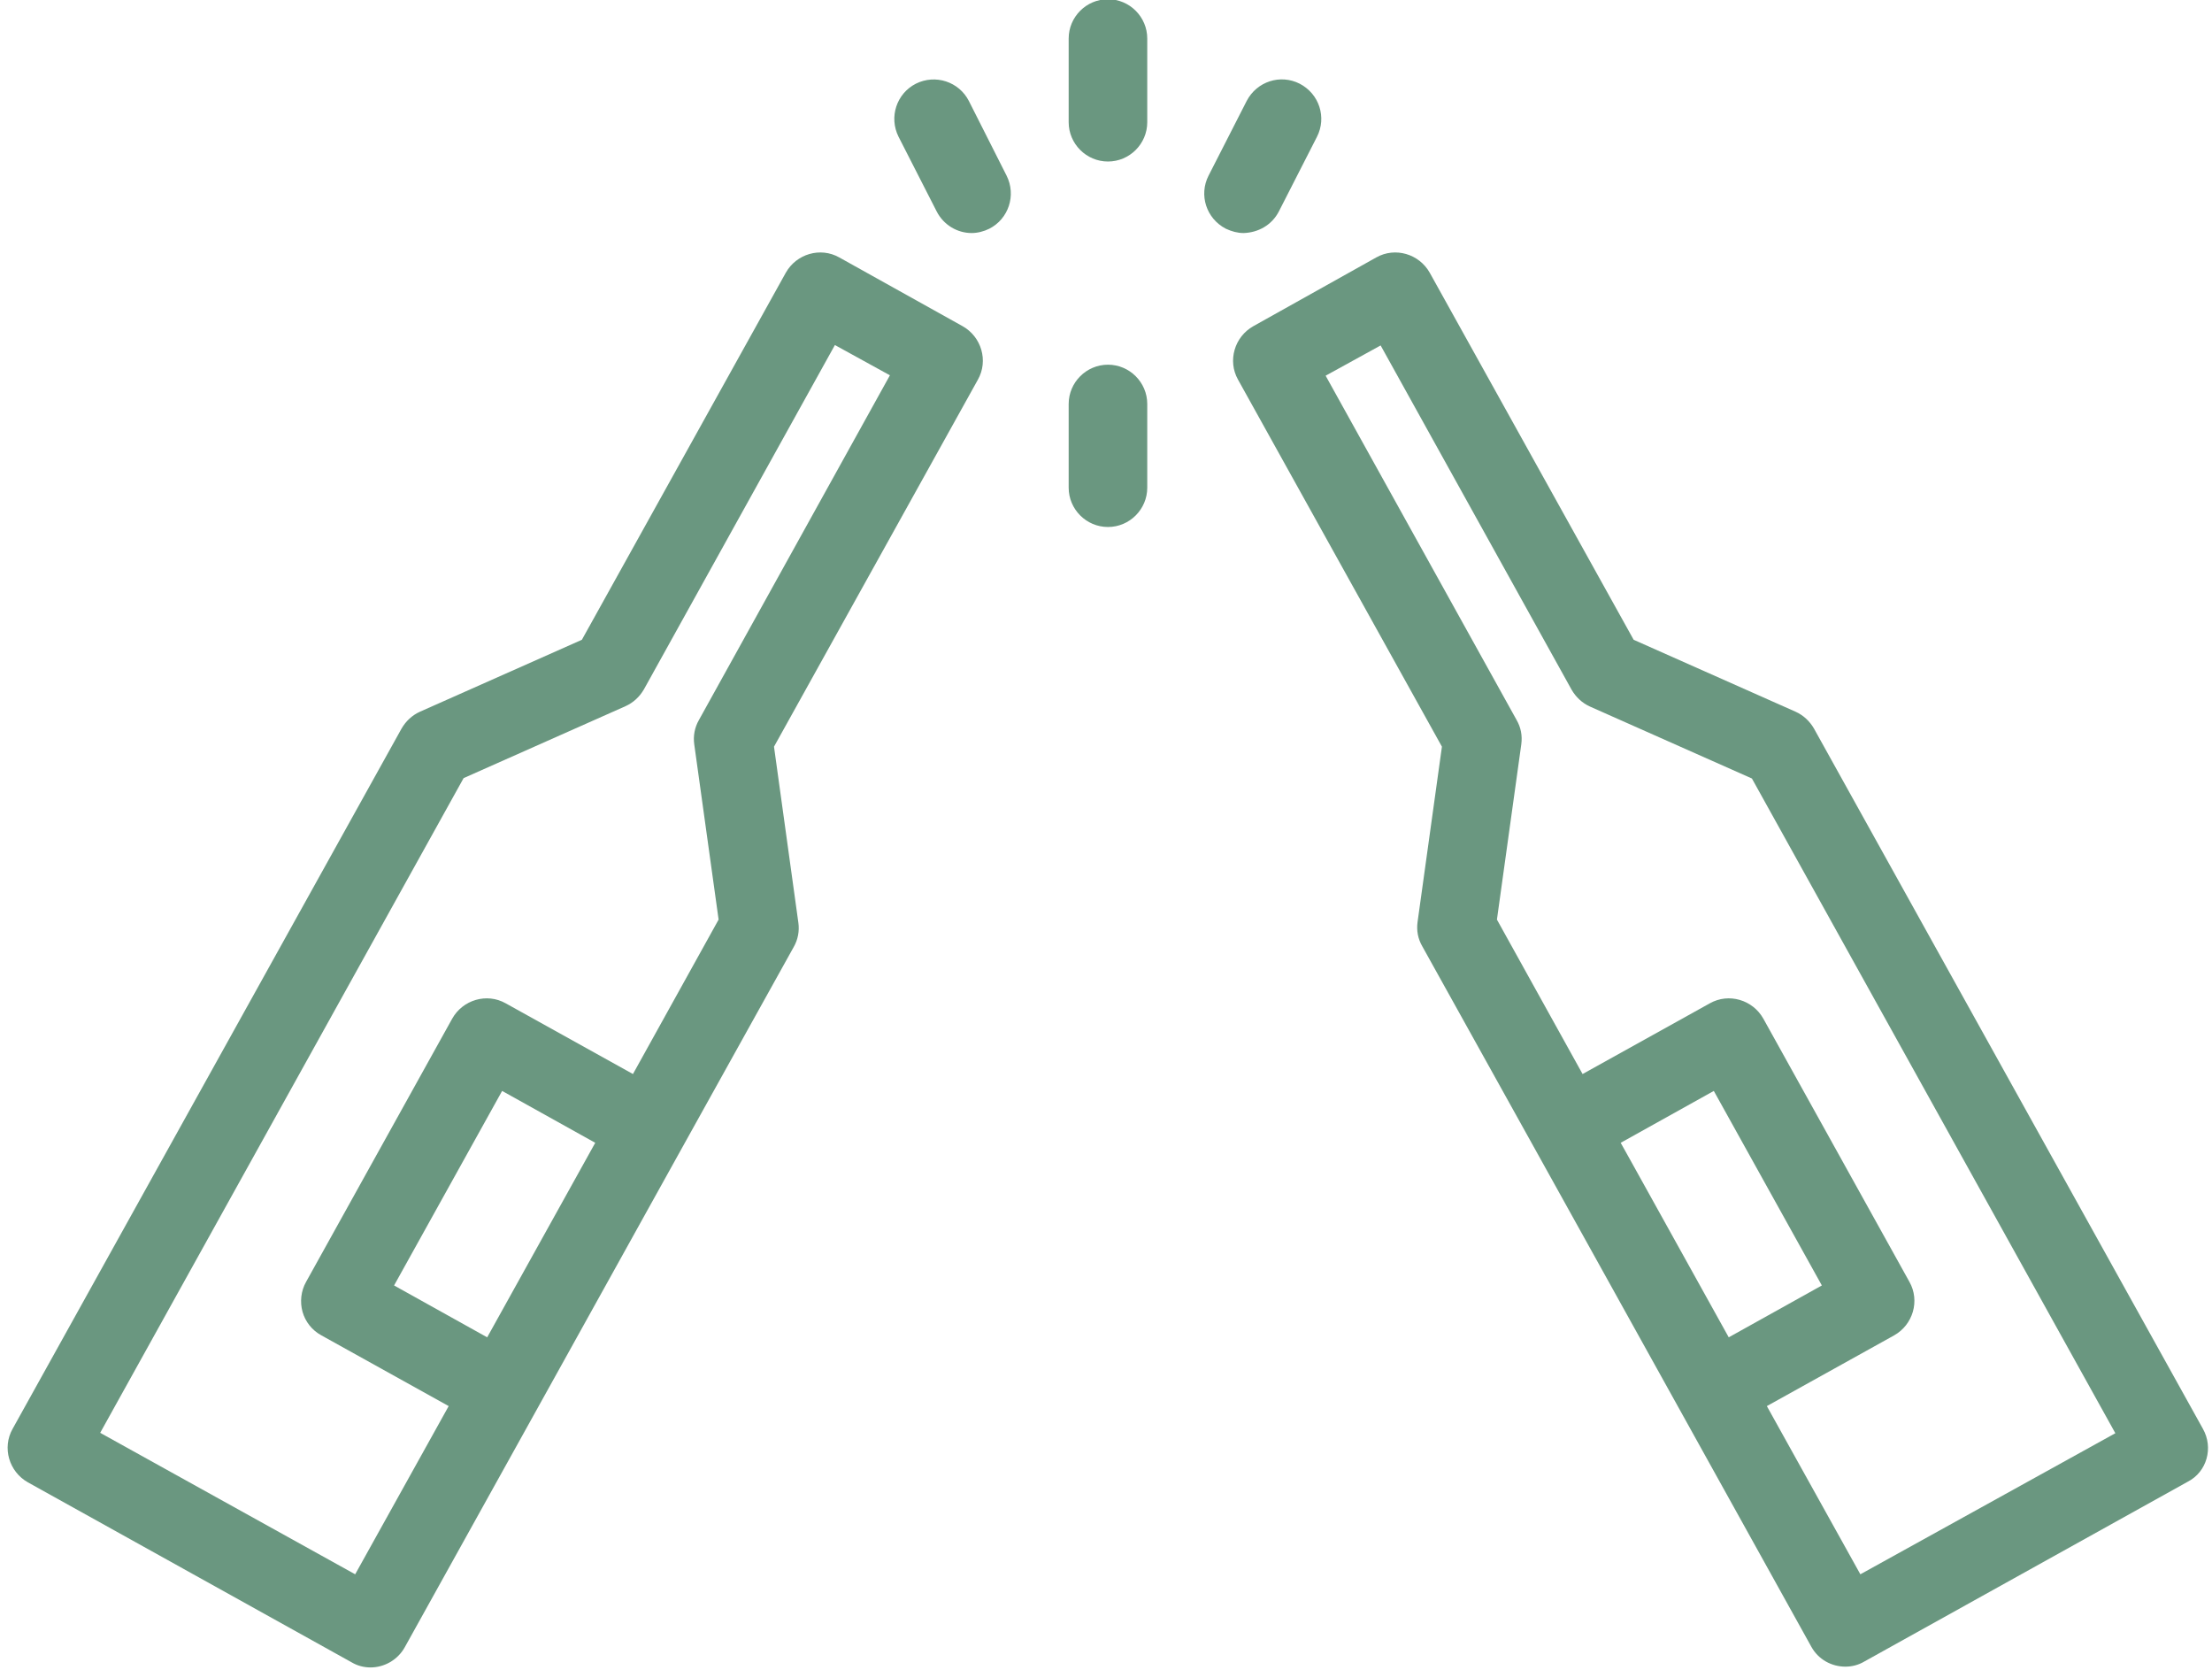 <?xml version="1.0" encoding="UTF-8" standalone="no"?><svg xmlns="http://www.w3.org/2000/svg" xmlns:xlink="http://www.w3.org/1999/xlink" fill="#6a9780" height="42.5" preserveAspectRatio="xMidYMid meet" version="1" viewBox="3.8 10.8 56.3 42.5" width="56.3" zoomAndPan="magnify"><g id="change1_1"><path d="M28.3,19.1l-3.14-1.75c-0.48-0.27-1.09-0.09-1.36,0.39l-5.19,9.34l-4.12,1.83c-0.2,0.09-0.36,0.24-0.47,0.43l-9.9,17.82 c-0.27,0.48-0.09,1.09,0.39,1.36l8.24,4.58c0.15,0.09,0.32,0.13,0.48,0.13c0.35,0,0.69-0.19,0.87-0.51l3.35-6.03c0,0,0,0,0,0 l3.72-6.7c0,0,0,0,0,0l2.83-5.09c0.11-0.19,0.15-0.41,0.12-0.62L23.5,29.8l5.19-9.34C28.96,19.98,28.78,19.37,28.3,19.1z M16.2,44.83l-2.37-1.32l2.75-4.95l2.37,1.32L16.2,44.83z M21.59,29.12c-0.11,0.19-0.15,0.41-0.12,0.62l0.62,4.46l-2.18,3.93 l-3.24-1.8c-0.48-0.27-1.09-0.09-1.36,0.39l-3.72,6.7c-0.13,0.23-0.16,0.51-0.09,0.76c0.07,0.25,0.24,0.47,0.48,0.6l3.24,1.8 l-2.38,4.28l-6.49-3.6l9.25-16.66l4.12-1.83c0.2-0.09,0.36-0.24,0.47-0.43l4.86-8.76l1.4,0.77L21.59,29.12z" fill="inherit"/></g><g id="change1_2"><path d="M32,10.78c-0.55,0-1,0.45-1,1v2.13c0,0.55,0.45,1,1,1s1-0.45,1-1v-2.13C33,11.23,32.55,10.78,32,10.78z" fill="inherit"/></g><g id="change1_3"><path d="M32,20.08c-0.55,0-1,0.45-1,1v2.13c0,0.55,0.45,1,1,1s1-0.45,1-1v-2.13C33,20.53,32.55,20.08,32,20.08z" fill="inherit"/></g><g id="change1_4"><path d="M28.46,13.37c-0.25-0.49-0.85-0.69-1.35-0.44c-0.49,0.25-0.69,0.85-0.44,1.35l0.97,1.9c0.18,0.35,0.53,0.55,0.89,0.55 c0.15,0,0.31-0.04,0.45-0.11c0.49-0.25,0.69-0.85,0.44-1.35L28.46,13.37z" fill="inherit"/></g><g id="change1_5"><path d="M59.87,47.16l-9.9-17.82c-0.11-0.19-0.27-0.34-0.47-0.43l-4.12-1.83l-5.19-9.34c-0.27-0.48-0.88-0.66-1.36-0.39L35.7,19.1 c-0.48,0.27-0.66,0.88-0.39,1.36l5.19,9.34l-0.62,4.46c-0.03,0.22,0.01,0.43,0.12,0.62l2.83,5.09c0,0,0,0,0,0l1.8,3.24l5.27,9.49 c0.18,0.33,0.52,0.51,0.87,0.51c0.16,0,0.33-0.04,0.48-0.13l8.24-4.58C59.97,48.25,60.14,47.64,59.87,47.16z M45.34,40.4l-0.29-0.52 l2.37-1.32l2.75,4.95l-2.37,1.32L45.34,40.4z M51.15,50.86l-2.38-4.28l3.24-1.8c0.48-0.27,0.66-0.88,0.39-1.36l-3.72-6.7 c-0.27-0.48-0.88-0.66-1.36-0.39l-3.24,1.8L41.9,34.2l0.62-4.46c0.03-0.22-0.01-0.43-0.12-0.62l-4.86-8.76l1.4-0.77l4.86,8.76 c0.11,0.19,0.27,0.34,0.47,0.43l4.12,1.83l9.25,16.66L51.15,50.86z" fill="inherit"/></g><g id="change1_6"><path d="M36.35,16.18l0.97-1.9c0.25-0.49,0.06-1.09-0.44-1.35c-0.49-0.25-1.09-0.06-1.35,0.44l-0.97,1.9 c-0.25,0.49-0.06,1.09,0.44,1.35c0.15,0.07,0.3,0.11,0.45,0.11C35.82,16.72,36.17,16.53,36.35,16.18z" fill="inherit"/></g></svg>